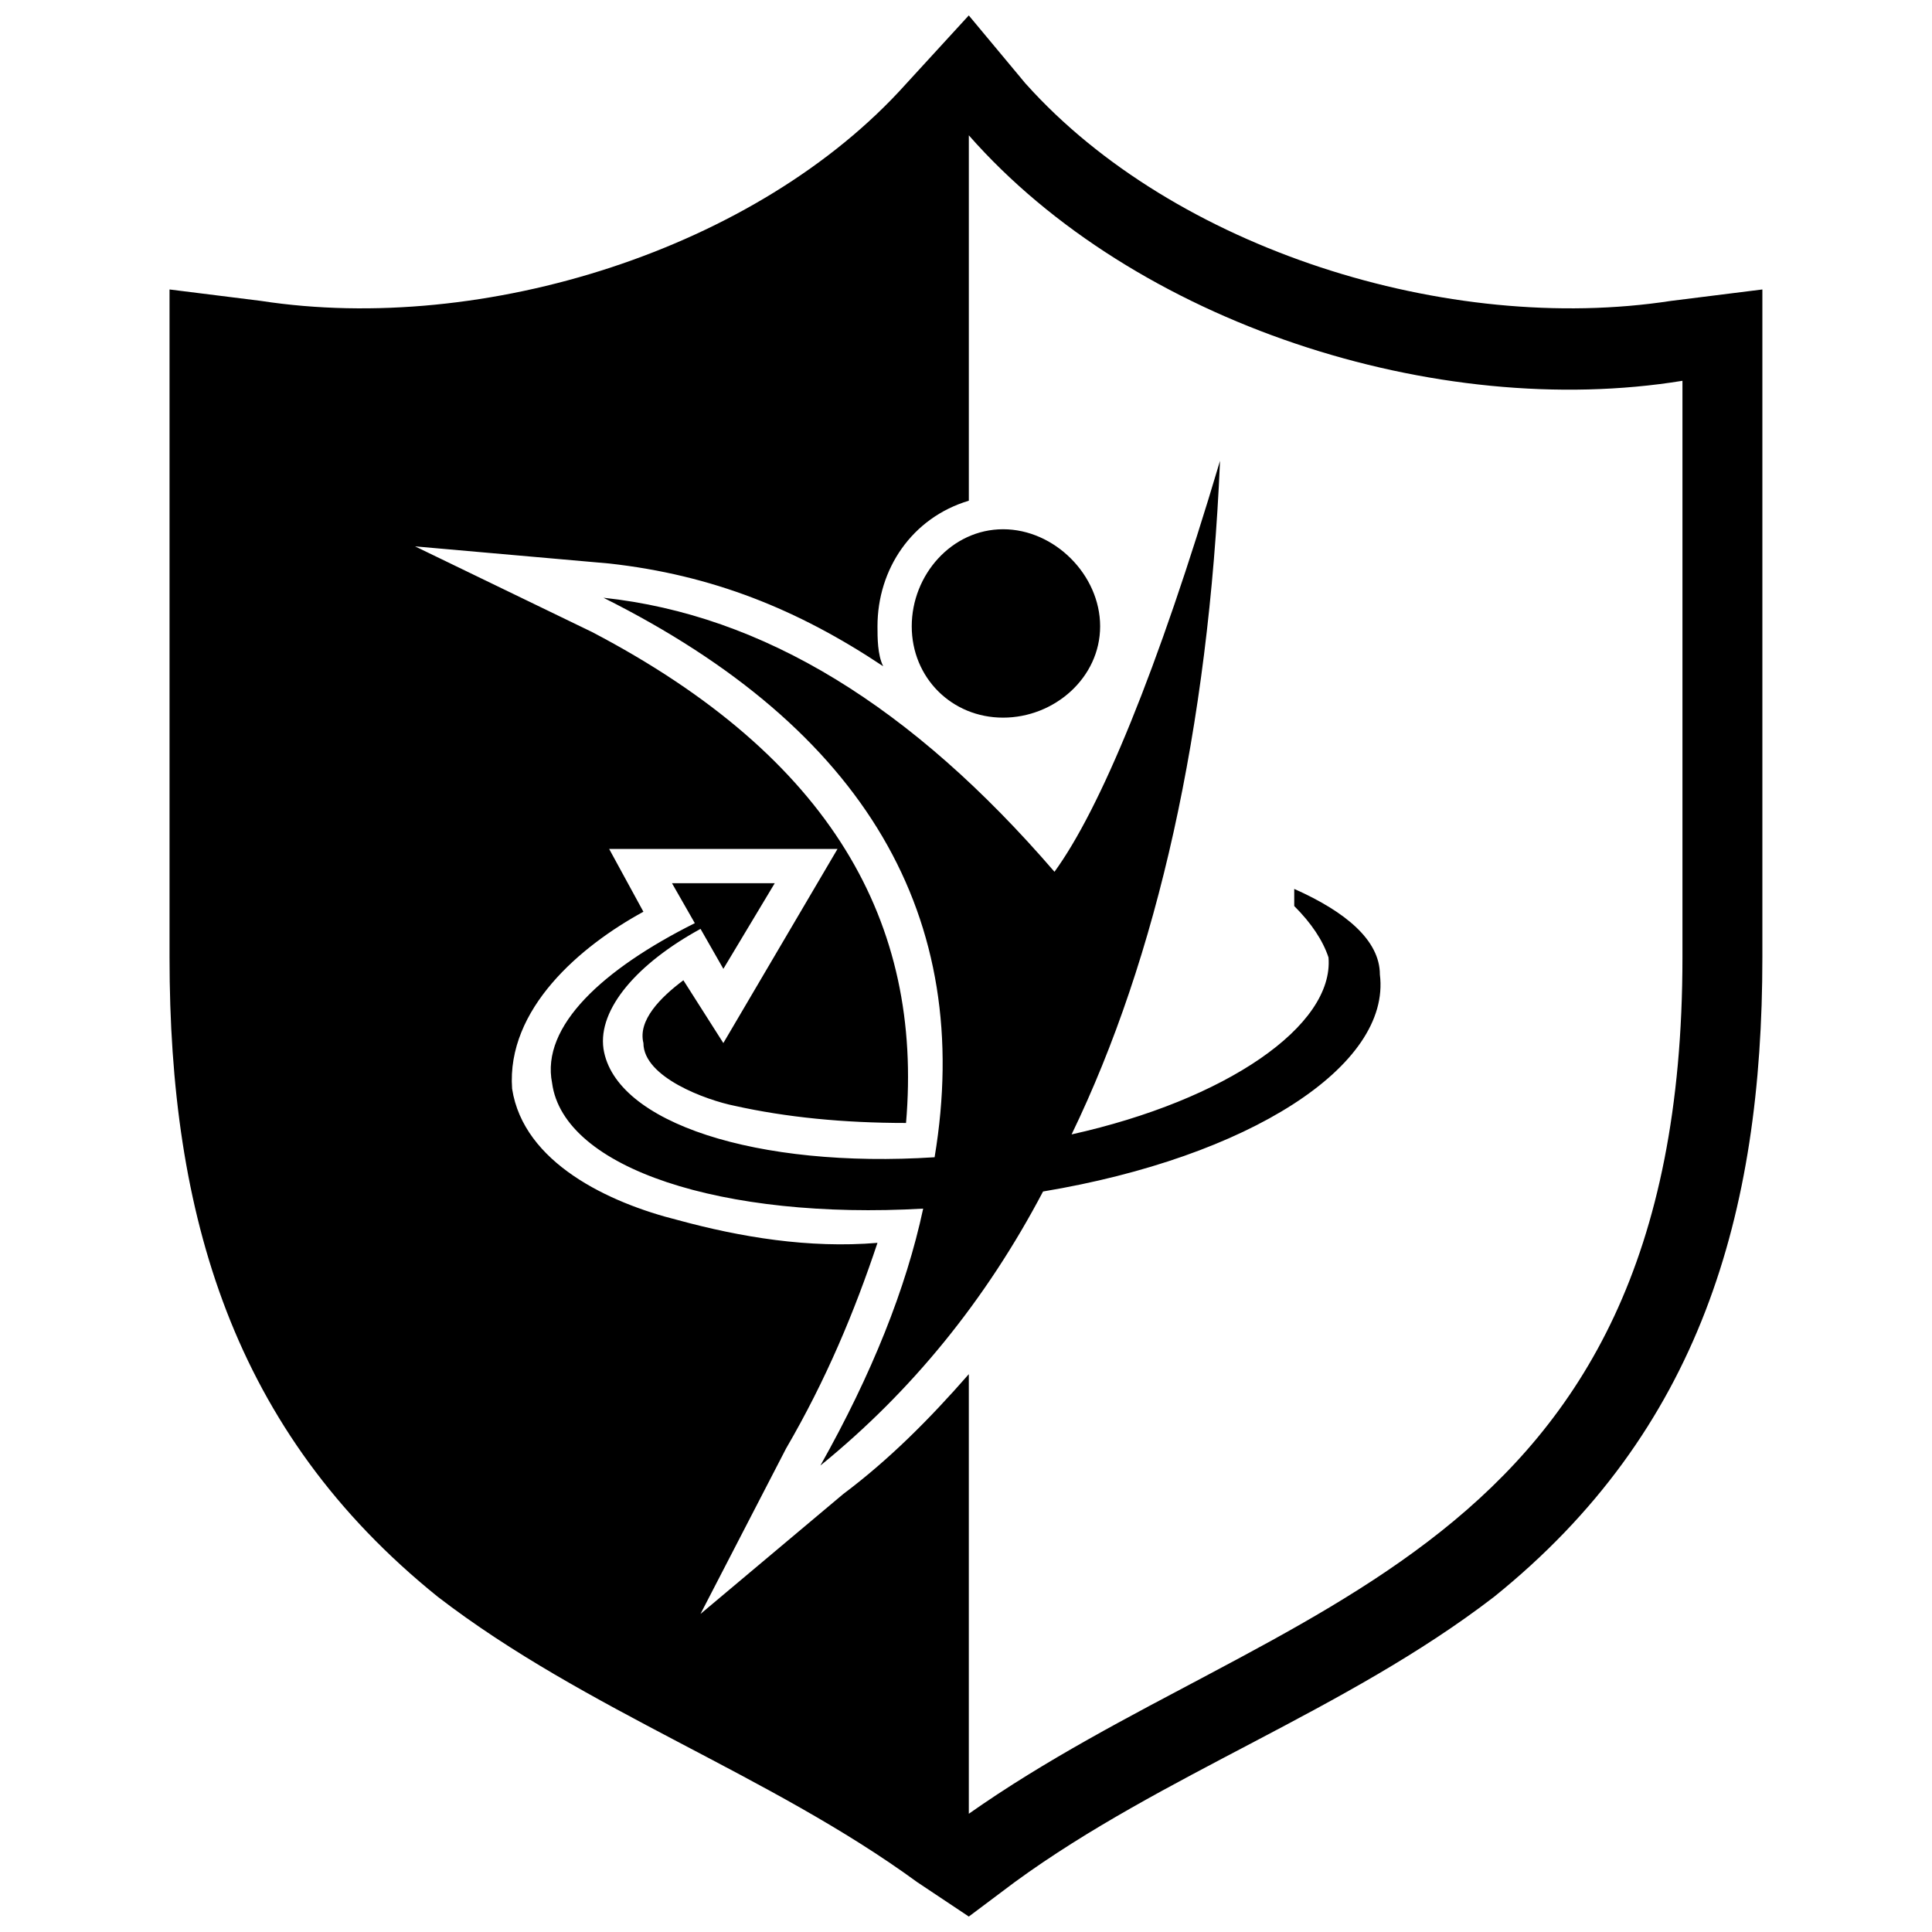 <?xml version="1.0" encoding="UTF-8"?>
<!-- Uploaded to: SVG Find, www.svgrepo.com, Generator: SVG Find Mixer Tools -->
<svg width="800px" height="800px" version="1.1" viewBox="144 144 512 512" xmlns="http://www.w3.org/2000/svg">
 <defs>
  <clipPath id="a">
   <path d="m188 148.09h424v503.81h-424z"/>
  </clipPath>
 </defs>
 <g clip-path="url(#a)">
  <path d="m467.32 266.1c-3.027 71.109-16.641 131.62-39.336 178.53 40.848-9.078 69.594-28.746 68.082-46.902-1.512-4.539-4.539-9.078-9.078-13.617v-4.539c13.617 6.051 22.695 13.617 22.695 22.695 3.027 24.207-34.797 48.414-89.262 57.492-15.129 28.746-34.797 52.953-59.004 72.621 13.617-24.207 22.695-46.902 27.234-68.082-52.953 3.027-95.316-10.59-98.34-33.285-3.027-15.129 13.617-30.258 37.824-42.363l-6.051-10.59h27.234l-13.617 22.695-6.051-10.59c-16.641 9.078-27.234 21.18-25.719 31.773 3.027 19.668 40.848 31.773 87.75 28.746 10.59-63.543-18.156-113.47-87.75-148.27 42.363 4.539 81.699 28.746 119.52 72.621 12.105-16.641 27.234-52.953 43.875-108.93zm-57.492 18.156c13.617 0 25.719 12.105 25.719 25.719 0 13.617-12.105 24.207-25.719 24.207-13.617 0-24.207-10.59-24.207-24.207 0-13.617 10.59-25.719 24.207-25.719zm6.051-118.01c39.336 43.875 111.96 66.57 170.96 57.492l24.207-3.027v177.02c0 68.082-16.641 125.57-71.109 169.45-39.336 30.258-87.75 46.902-127.09 75.648l-12.105 9.078-13.617-9.078c-39.336-28.746-87.75-45.387-127.09-75.648-54.465-43.875-71.109-101.37-71.109-169.45v-177.02l24.207 3.027c59.004 9.078 131.62-13.617 170.96-57.492l16.641-18.156 15.129 18.156zm-15.129 13.617v96.828c-15.129 4.539-24.207 18.156-24.207 33.285 0 3.027 0 7.566 1.512 10.59-22.695-15.129-45.387-24.207-72.621-27.234l-51.441-4.539 46.902 22.695c63.543 33.285 87.75 77.16 83.211 130.11-16.641 0-31.773-1.512-45.387-4.539-7.566-1.512-24.207-7.566-24.207-16.641-1.512-6.051 4.539-12.105 10.59-16.641l10.59 16.641 30.258-51.441h-60.52l9.078 16.641c-16.641 9.078-36.312 25.719-34.797 46.902 3.027 19.668 25.719 30.258 43.875 34.797 16.641 4.539 34.797 7.566 52.953 6.051-6.051 18.156-13.617 36.312-24.207 54.465l-22.695 43.875 37.824-31.773c12.105-9.078 22.695-19.668 33.285-31.773v116.5c81.699-57.492 189.12-66.57 189.12-226.94v-152.81c-65.055 10.59-145.24-15.129-189.12-65.055z" fill-rule="evenodd"/>
 </g>
</svg>